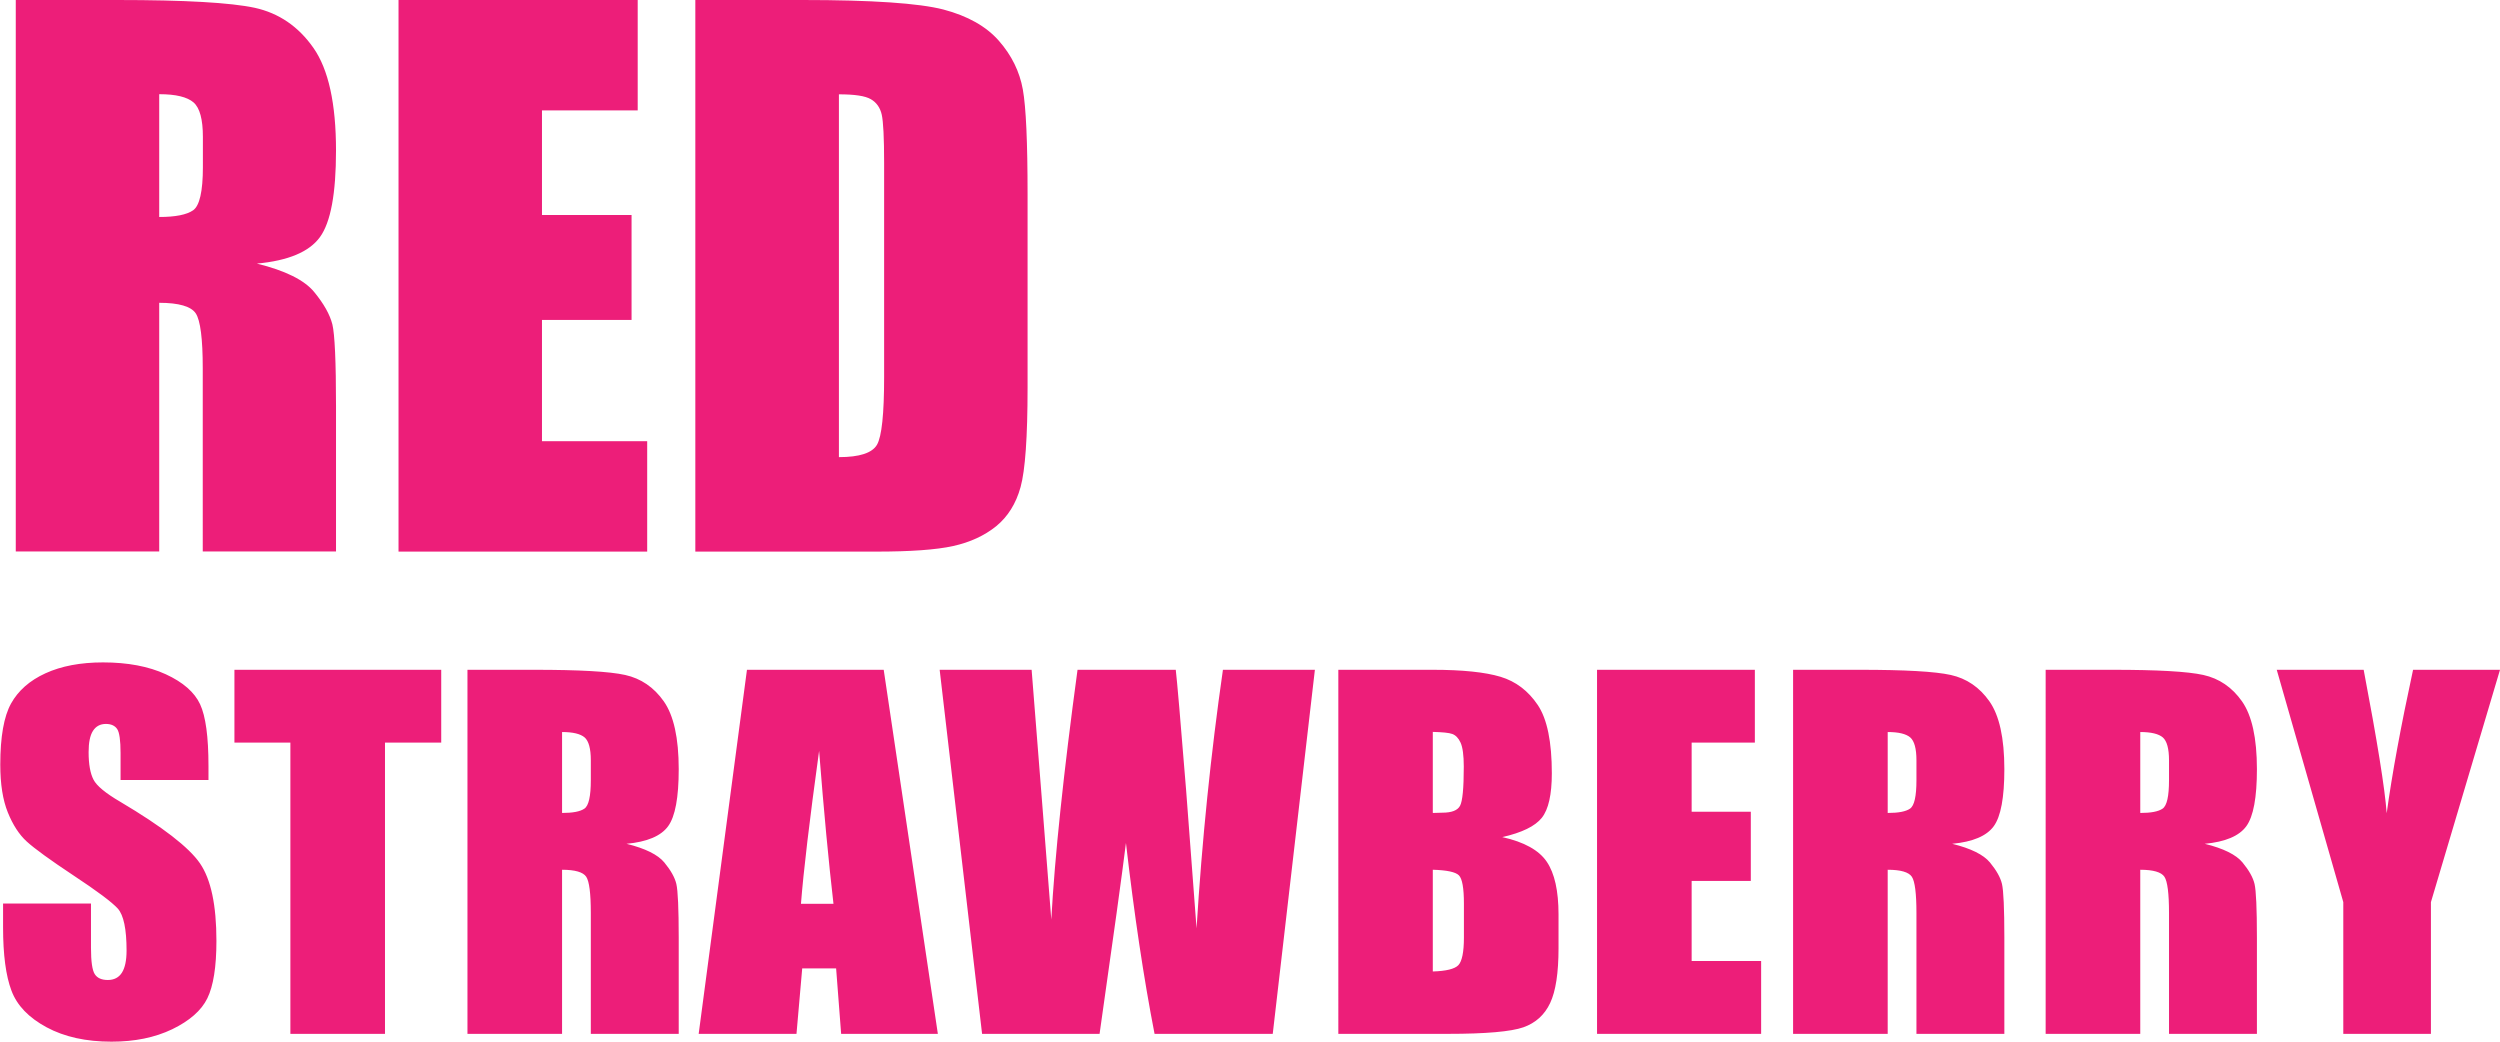 <svg id="_レイヤー_2" xmlns="http://www.w3.org/2000/svg" viewBox="0 0 179.16 74.64"><path d="M14.94 55.9h-6.3v-1.93c0-.9-.08-1.48-.24-1.72s-.43-.37-.81-.37c-.41 0-.72.17-.93.5-.21.33-.31.84-.31 1.52 0 .87.12 1.53.35 1.97.22.44.86.97 1.92 1.59 3.02 1.79 4.92 3.26 5.71 4.41s1.18 3 1.18 5.56c0 1.86-.22 3.23-.65 4.11-.43.88-1.28 1.62-2.52 2.22-1.25.6-2.7.89-4.35.89-1.82 0-3.37-.34-4.65-1.03-1.28-.69-2.12-1.56-2.52-2.63-.4-1.06-.6-2.57-.6-4.53v-1.71h6.3v3.17c0 .98.09 1.61.27 1.89.18.28.49.42.94.42s.79-.18 1.01-.53c.22-.35.33-.88.33-1.58 0-1.54-.21-2.54-.63-3.01-.43-.47-1.49-1.26-3.17-2.37-1.69-1.12-2.8-1.93-3.35-2.43-.55-.5-1-1.2-1.36-2.09-.36-.89-.54-2.03-.54-3.42 0-2 .26-3.46.77-4.38.51-.92 1.33-1.65 2.47-2.17s2.51-.78 4.12-.78c1.76 0 3.26.28 4.5.85 1.24.57 2.06 1.29 2.46 2.15.4.86.6 2.33.6 4.41v1.03zM31.62 48v5.22h-4.03v20.87h-6.78V53.22H16.8V48h14.82zm1.88 0h4.8c3.2 0 5.37.12 6.5.37s2.06.88 2.77 1.89c.71 1.01 1.07 2.63 1.07 4.86 0 2.03-.25 3.39-.76 4.09s-1.5 1.12-2.98 1.26c1.34.33 2.25.78 2.71 1.34s.75 1.07.86 1.54c.11.47.17 1.75.17 3.86v6.88h-6.3v-8.67c0-1.4-.11-2.26-.33-2.59-.22-.33-.8-.5-1.73-.5v11.76H33.5V48zm6.78 4.46v5.8c.76 0 1.3-.1 1.6-.31.31-.21.46-.89.46-2.04v-1.43c0-.83-.15-1.37-.44-1.63-.3-.26-.84-.39-1.62-.39zM63.33 48l3.88 26.09h-6.93l-.36-4.69h-2.43l-.41 4.69h-7.01L53.53 48h9.8zm-3.6 16.77c-.34-2.95-.69-6.61-1.03-10.96-.69 5-1.12 8.65-1.3 10.96h2.33zM94.23 48l-3.02 26.09h-8.47c-.78-4.01-1.46-8.57-2.05-13.68-.27 2.19-.9 6.75-1.89 13.68h-8.42L67.34 48h6.59l.72 9.1.69 8.8c.25-4.55.88-10.52 1.88-17.9h7.04c.09.76.34 3.63.74 8.6l.75 9.93c.39-6.31 1.02-12.49 1.89-18.53h6.59zm1.67 0h6.77c2.14 0 3.76.17 4.86.5 1.1.33 1.99 1.01 2.67 2.02.68 1.01 1.01 2.65 1.01 4.9 0 1.52-.24 2.59-.72 3.19-.48.6-1.42 1.06-2.83 1.38 1.57.35 2.63.94 3.19 1.77s.84 2.08.84 3.78v2.42c0 1.76-.2 3.07-.6 3.92-.4.85-1.04 1.43-1.92 1.74-.88.31-2.69.47-5.41.47h-7.85V48zm6.78 4.46v5.8c.29-.01.52-.02.68-.02.67 0 1.09-.16 1.27-.49.18-.33.27-1.26.27-2.81 0-.82-.08-1.39-.23-1.72s-.35-.53-.59-.62c-.24-.09-.71-.13-1.41-.15zm0 9.86v7.3c.96-.03 1.57-.18 1.83-.45s.4-.93.4-1.98v-2.43c0-1.12-.12-1.79-.36-2.03s-.86-.37-1.87-.4zM114.45 48h11.31v5.22h-4.53v4.95h4.24v4.96h-4.24v5.74h4.98v5.22h-11.76V48zm14.05 0h4.8c3.2 0 5.37.12 6.5.37s2.06.88 2.77 1.89c.71 1.01 1.07 2.63 1.07 4.86 0 2.03-.25 3.39-.76 4.09s-1.5 1.12-2.98 1.26c1.34.33 2.25.78 2.71 1.34s.75 1.07.86 1.54c.11.47.17 1.75.17 3.86v6.88h-6.3v-8.67c0-1.4-.11-2.26-.33-2.59-.22-.33-.8-.5-1.73-.5v11.76h-6.78V48zm6.78 4.46v5.8c.76 0 1.3-.1 1.6-.31.31-.21.46-.89.46-2.04v-1.43c0-.83-.15-1.37-.44-1.63-.3-.26-.84-.39-1.62-.39zM146.6 48h4.8c3.2 0 5.37.12 6.5.37s2.06.88 2.77 1.89c.71 1.01 1.07 2.63 1.07 4.86 0 2.03-.25 3.39-.76 4.09s-1.5 1.12-2.98 1.26c1.34.33 2.25.78 2.71 1.34s.75 1.07.86 1.54c.11.47.17 1.75.17 3.86v6.88h-6.3v-8.67c0-1.4-.11-2.26-.33-2.59-.22-.33-.8-.5-1.73-.5v11.76h-6.78V48zm6.78 4.46v5.8c.76 0 1.3-.1 1.6-.31.31-.21.46-.89.46-2.04v-1.43c0-.83-.15-1.37-.44-1.63-.3-.26-.84-.39-1.62-.39zM179.16 48l-4.95 16.65v9.44h-6.28v-9.44L163.16 48h6.23c.97 5.09 1.52 8.52 1.65 10.28.38-2.78 1.01-6.21 1.89-10.28h6.23zM1.13 0h7.28c4.85 0 8.13.19 9.85.56 1.72.38 3.12 1.33 4.2 2.87s1.62 3.99 1.62 7.36c0 3.08-.38 5.14-1.15 6.2-.77 1.06-2.27 1.69-4.52 1.9 2.03.5 3.4 1.18 4.1 2.03.7.85 1.13 1.62 1.31 2.33.17.71.26 2.66.26 5.85v10.42h-9.55V26.39c0-2.12-.17-3.43-.5-3.93-.33-.5-1.21-.76-2.62-.76v17.82H1.13V0zm10.28 6.76v8.79c1.16 0 1.97-.16 2.43-.48.46-.32.7-1.35.7-3.09V9.81c0-1.25-.22-2.08-.67-2.47-.45-.39-1.27-.59-2.45-.59zM28.56 0H45.7v7.91h-6.86v7.5h6.42v7.52h-6.42v8.69h7.54v7.91H28.56V0zm21.28 0h7.69c4.96 0 8.32.23 10.07.68 1.75.46 3.08 1.21 3.99 2.25.91 1.04 1.48 2.2 1.71 3.48.23 1.28.34 3.79.34 7.53v13.84c0 3.55-.17 5.92-.5 7.12-.33 1.2-.92 2.13-1.75 2.81-.83.67-1.86 1.15-3.08 1.42s-3.06.4-5.52.4H49.83V0zm10.28 6.76v26c1.48 0 2.39-.3 2.73-.89.34-.59.51-2.21.51-4.85V11.66c0-1.79-.06-2.94-.17-3.44-.11-.5-.38-.88-.78-1.11-.41-.24-1.17-.35-2.29-.35z" fill="#ed1e79" stroke-width="0" id="design"/></svg>